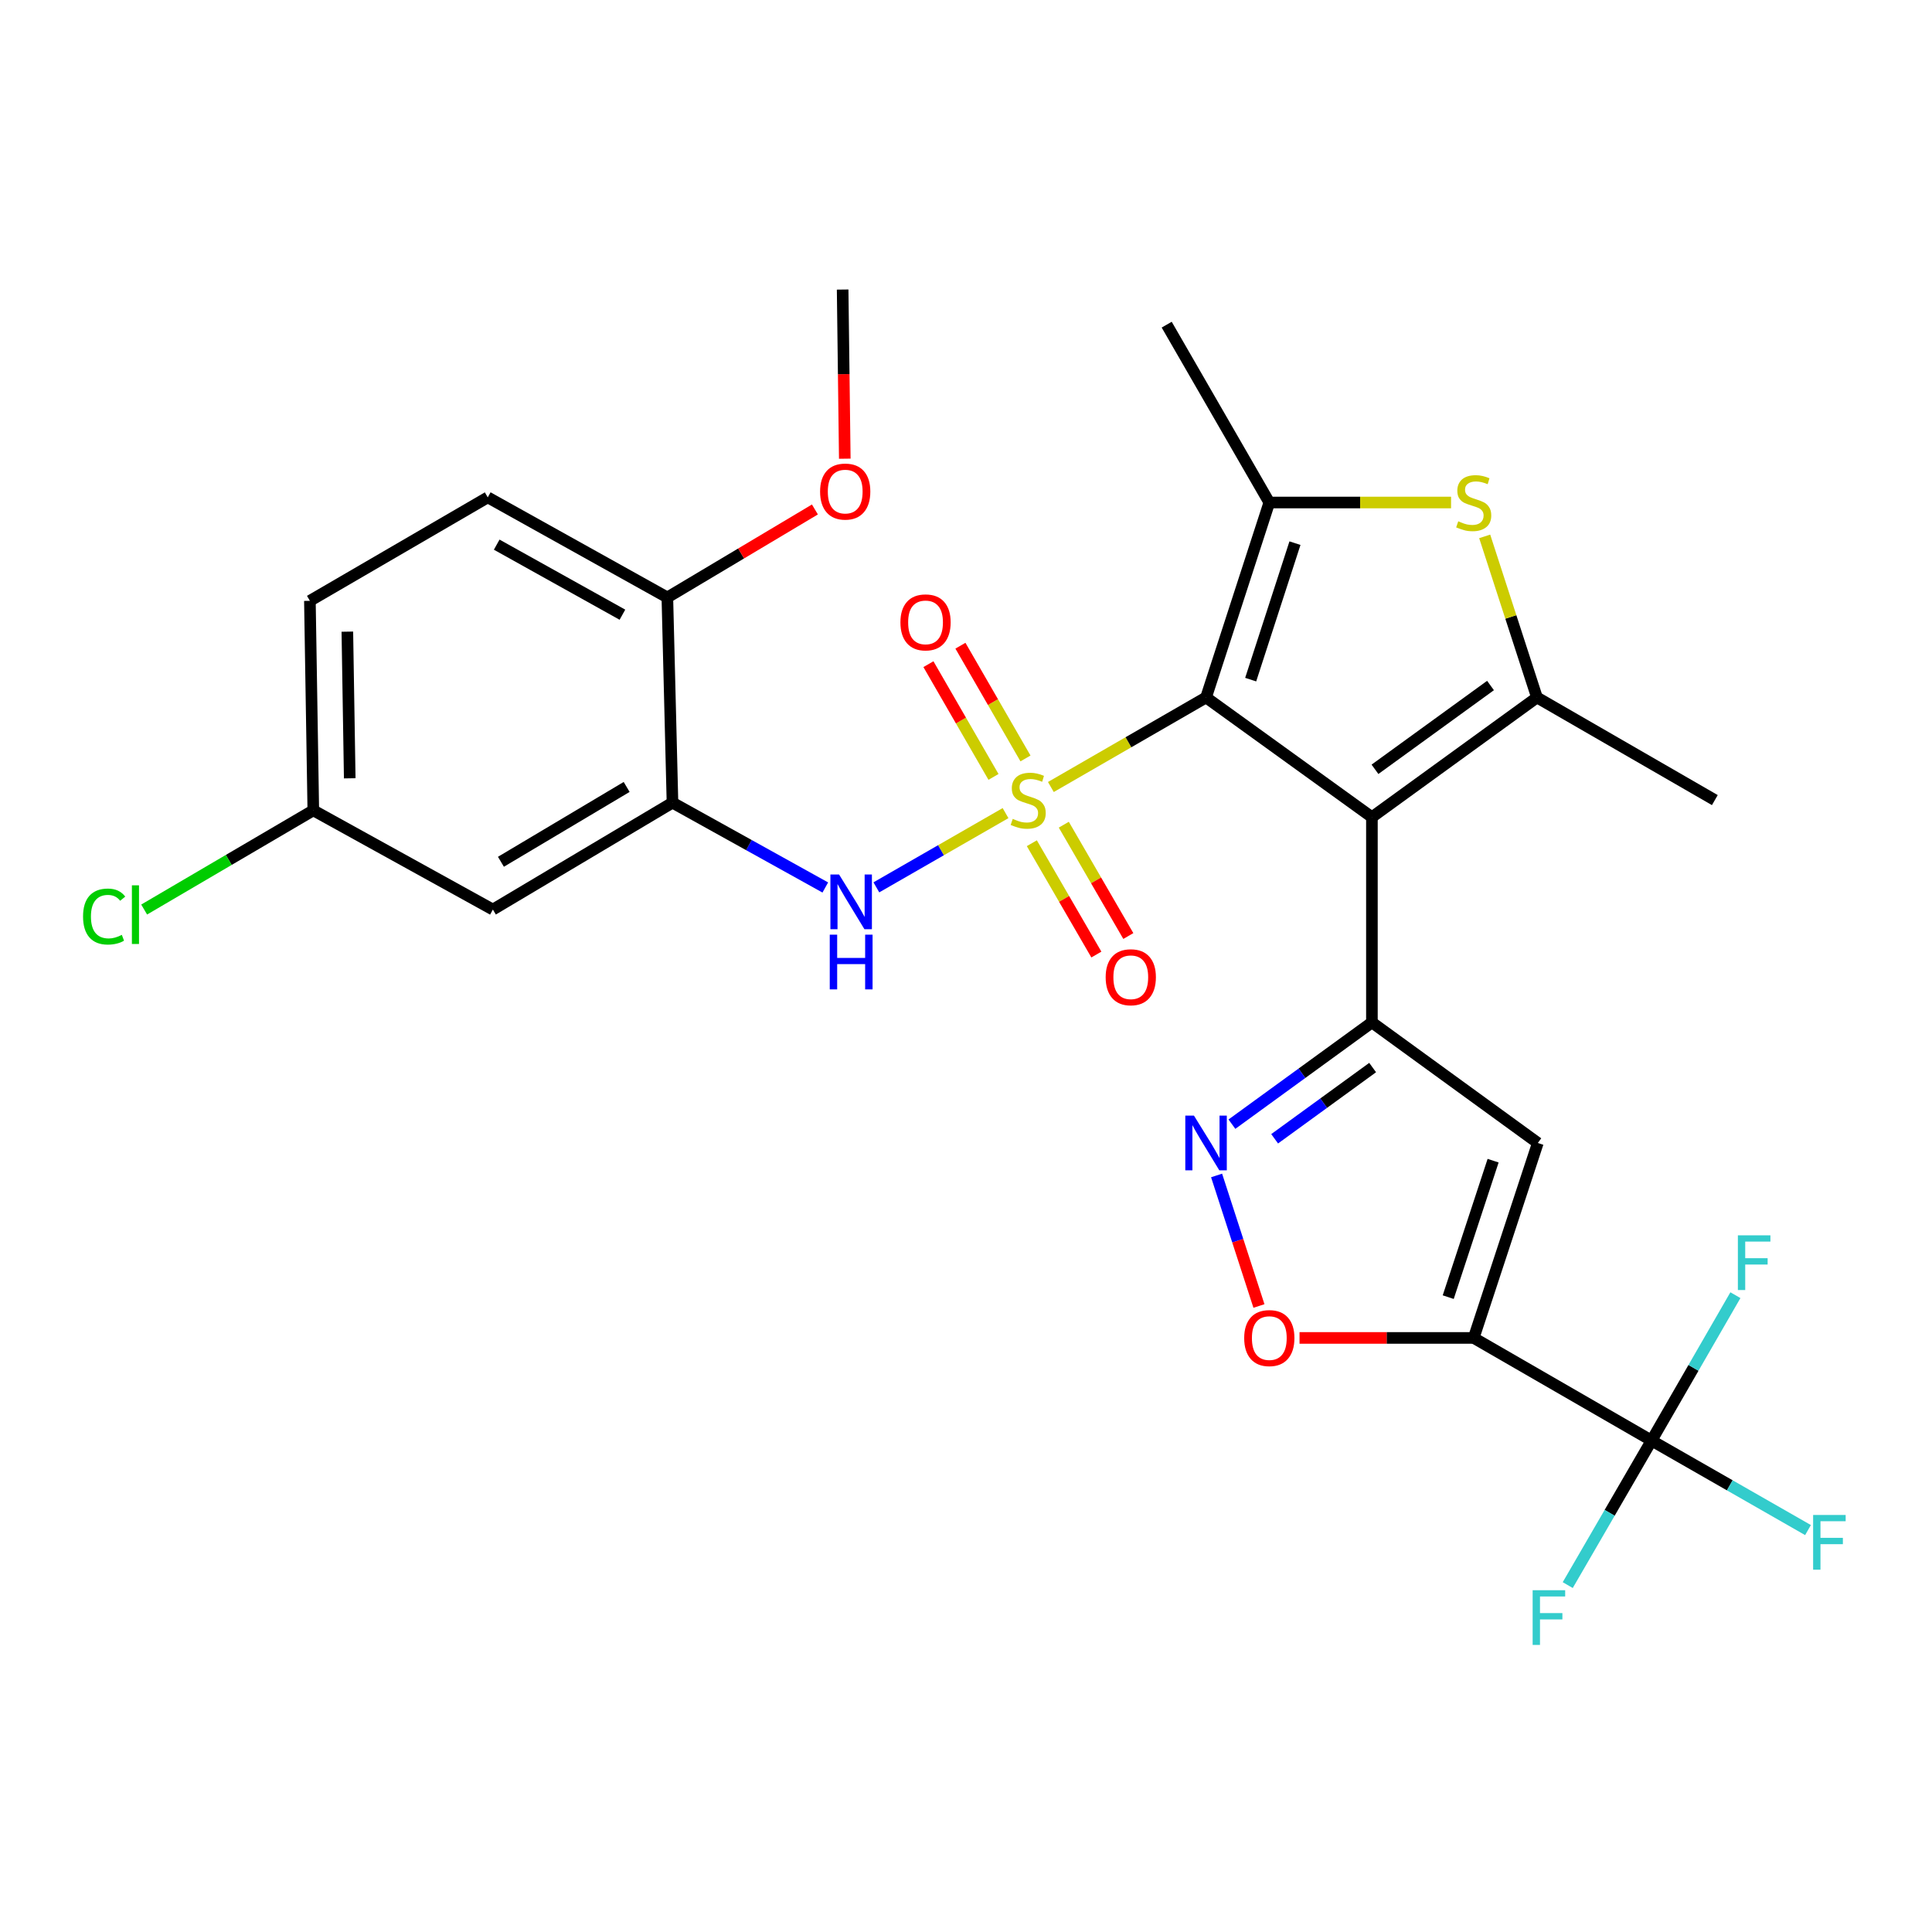 <?xml version='1.0' encoding='iso-8859-1'?>
<svg version='1.1' baseProfile='full'
              xmlns='http://www.w3.org/2000/svg'
                      xmlns:rdkit='http://www.rdkit.org/xml'
                      xmlns:xlink='http://www.w3.org/1999/xlink'
                  xml:space='preserve'
width='1000px' height='1000px' viewBox='0 0 1000 1000'>
<!-- END OF HEADER -->
<rect style='opacity:1.0;fill:#FFFFFF;stroke:none' width='1000' height='1000' x='0' y='0'> </rect>
<path class='bond-0' d='M 543.928,407.355 L 584.089,384.181' style='fill:none;fill-rule:evenodd;stroke:#CCCC00;stroke-width:6px;stroke-linecap:butt;stroke-linejoin:miter;stroke-opacity:1' />
<path class='bond-0' d='M 584.089,384.181 L 624.249,361.007' style='fill:none;fill-rule:evenodd;stroke:#000000;stroke-width:6px;stroke-linecap:butt;stroke-linejoin:miter;stroke-opacity:1' />
<path class='bond-9' d='M 520.469,420.865 L 487.036,440.08' style='fill:none;fill-rule:evenodd;stroke:#CCCC00;stroke-width:6px;stroke-linecap:butt;stroke-linejoin:miter;stroke-opacity:1' />
<path class='bond-9' d='M 487.036,440.08 L 453.603,459.294' style='fill:none;fill-rule:evenodd;stroke:#0000FF;stroke-width:6px;stroke-linecap:butt;stroke-linejoin:miter;stroke-opacity:1' />
<path class='bond-13' d='M 534.078,436.45 L 550.777,465.262' style='fill:none;fill-rule:evenodd;stroke:#CCCC00;stroke-width:6px;stroke-linecap:butt;stroke-linejoin:miter;stroke-opacity:1' />
<path class='bond-13' d='M 550.777,465.262 L 567.477,494.073' style='fill:none;fill-rule:evenodd;stroke:#FF0000;stroke-width:6px;stroke-linecap:butt;stroke-linejoin:miter;stroke-opacity:1' />
<path class='bond-13' d='M 550.623,426.86 L 567.322,455.672' style='fill:none;fill-rule:evenodd;stroke:#CCCC00;stroke-width:6px;stroke-linecap:butt;stroke-linejoin:miter;stroke-opacity:1' />
<path class='bond-13' d='M 567.322,455.672 L 584.022,484.484' style='fill:none;fill-rule:evenodd;stroke:#FF0000;stroke-width:6px;stroke-linecap:butt;stroke-linejoin:miter;stroke-opacity:1' />
<path class='bond-14' d='M 530.791,392.571 L 513.952,363.392' style='fill:none;fill-rule:evenodd;stroke:#CCCC00;stroke-width:6px;stroke-linecap:butt;stroke-linejoin:miter;stroke-opacity:1' />
<path class='bond-14' d='M 513.952,363.392 L 497.114,334.214' style='fill:none;fill-rule:evenodd;stroke:#FF0000;stroke-width:6px;stroke-linecap:butt;stroke-linejoin:miter;stroke-opacity:1' />
<path class='bond-14' d='M 514.228,402.129 L 497.389,372.951' style='fill:none;fill-rule:evenodd;stroke:#CCCC00;stroke-width:6px;stroke-linecap:butt;stroke-linejoin:miter;stroke-opacity:1' />
<path class='bond-14' d='M 497.389,372.951 L 480.551,343.772' style='fill:none;fill-rule:evenodd;stroke:#FF0000;stroke-width:6px;stroke-linecap:butt;stroke-linejoin:miter;stroke-opacity:1' />
<path class='bond-1' d='M 624.249,361.007 L 710.102,422.967' style='fill:none;fill-rule:evenodd;stroke:#000000;stroke-width:6px;stroke-linecap:butt;stroke-linejoin:miter;stroke-opacity:1' />
<path class='bond-4' d='M 624.249,361.007 L 656.992,260.1' style='fill:none;fill-rule:evenodd;stroke:#000000;stroke-width:6px;stroke-linecap:butt;stroke-linejoin:miter;stroke-opacity:1' />
<path class='bond-4' d='M 647.35,351.774 L 670.27,281.138' style='fill:none;fill-rule:evenodd;stroke:#000000;stroke-width:6px;stroke-linecap:butt;stroke-linejoin:miter;stroke-opacity:1' />
<path class='bond-2' d='M 710.102,422.967 L 710.102,529.197' style='fill:none;fill-rule:evenodd;stroke:#000000;stroke-width:6px;stroke-linecap:butt;stroke-linejoin:miter;stroke-opacity:1' />
<path class='bond-5' d='M 710.102,422.967 L 795.53,361.007' style='fill:none;fill-rule:evenodd;stroke:#000000;stroke-width:6px;stroke-linecap:butt;stroke-linejoin:miter;stroke-opacity:1' />
<path class='bond-5' d='M 711.689,398.193 L 771.488,354.821' style='fill:none;fill-rule:evenodd;stroke:#000000;stroke-width:6px;stroke-linecap:butt;stroke-linejoin:miter;stroke-opacity:1' />
<path class='bond-7' d='M 710.102,529.197 L 795.976,591.603' style='fill:none;fill-rule:evenodd;stroke:#000000;stroke-width:6px;stroke-linecap:butt;stroke-linejoin:miter;stroke-opacity:1' />
<path class='bond-8' d='M 710.102,529.197 L 673.872,555.532' style='fill:none;fill-rule:evenodd;stroke:#000000;stroke-width:6px;stroke-linecap:butt;stroke-linejoin:miter;stroke-opacity:1' />
<path class='bond-8' d='M 673.872,555.532 L 637.642,581.867' style='fill:none;fill-rule:evenodd;stroke:#0000FF;stroke-width:6px;stroke-linecap:butt;stroke-linejoin:miter;stroke-opacity:1' />
<path class='bond-8' d='M 710.477,552.566 L 685.116,571.001' style='fill:none;fill-rule:evenodd;stroke:#000000;stroke-width:6px;stroke-linecap:butt;stroke-linejoin:miter;stroke-opacity:1' />
<path class='bond-8' d='M 685.116,571.001 L 659.755,589.435' style='fill:none;fill-rule:evenodd;stroke:#0000FF;stroke-width:6px;stroke-linecap:butt;stroke-linejoin:miter;stroke-opacity:1' />
<path class='bond-3' d='M 762.787,692.51 L 795.976,591.603' style='fill:none;fill-rule:evenodd;stroke:#000000;stroke-width:6px;stroke-linecap:butt;stroke-linejoin:miter;stroke-opacity:1' />
<path class='bond-3' d='M 749.599,671.399 L 772.832,600.764' style='fill:none;fill-rule:evenodd;stroke:#000000;stroke-width:6px;stroke-linecap:butt;stroke-linejoin:miter;stroke-opacity:1' />
<path class='bond-10' d='M 762.787,692.51 L 854.844,745.631' style='fill:none;fill-rule:evenodd;stroke:#000000;stroke-width:6px;stroke-linecap:butt;stroke-linejoin:miter;stroke-opacity:1' />
<path class='bond-30' d='M 762.787,692.51 L 717.712,692.51' style='fill:none;fill-rule:evenodd;stroke:#000000;stroke-width:6px;stroke-linecap:butt;stroke-linejoin:miter;stroke-opacity:1' />
<path class='bond-30' d='M 717.712,692.51 L 672.637,692.51' style='fill:none;fill-rule:evenodd;stroke:#FF0000;stroke-width:6px;stroke-linecap:butt;stroke-linejoin:miter;stroke-opacity:1' />
<path class='bond-6' d='M 656.992,260.1 L 704.027,260.1' style='fill:none;fill-rule:evenodd;stroke:#000000;stroke-width:6px;stroke-linecap:butt;stroke-linejoin:miter;stroke-opacity:1' />
<path class='bond-6' d='M 704.027,260.1 L 751.062,260.1' style='fill:none;fill-rule:evenodd;stroke:#CCCC00;stroke-width:6px;stroke-linecap:butt;stroke-linejoin:miter;stroke-opacity:1' />
<path class='bond-22' d='M 656.992,260.1 L 603.883,168.042' style='fill:none;fill-rule:evenodd;stroke:#000000;stroke-width:6px;stroke-linecap:butt;stroke-linejoin:miter;stroke-opacity:1' />
<path class='bond-23' d='M 795.53,361.007 L 887.598,414.128' style='fill:none;fill-rule:evenodd;stroke:#000000;stroke-width:6px;stroke-linecap:butt;stroke-linejoin:miter;stroke-opacity:1' />
<path class='bond-28' d='M 795.53,361.007 L 782.003,319.32' style='fill:none;fill-rule:evenodd;stroke:#000000;stroke-width:6px;stroke-linecap:butt;stroke-linejoin:miter;stroke-opacity:1' />
<path class='bond-28' d='M 782.003,319.32 L 768.476,277.632' style='fill:none;fill-rule:evenodd;stroke:#CCCC00;stroke-width:6px;stroke-linecap:butt;stroke-linejoin:miter;stroke-opacity:1' />
<path class='bond-11' d='M 629.704,608.415 L 640.666,642.197' style='fill:none;fill-rule:evenodd;stroke:#0000FF;stroke-width:6px;stroke-linecap:butt;stroke-linejoin:miter;stroke-opacity:1' />
<path class='bond-11' d='M 640.666,642.197 L 651.628,675.98' style='fill:none;fill-rule:evenodd;stroke:#FF0000;stroke-width:6px;stroke-linecap:butt;stroke-linejoin:miter;stroke-opacity:1' />
<path class='bond-12' d='M 427.174,459.362 L 387.625,437.409' style='fill:none;fill-rule:evenodd;stroke:#0000FF;stroke-width:6px;stroke-linecap:butt;stroke-linejoin:miter;stroke-opacity:1' />
<path class='bond-12' d='M 387.625,437.409 L 348.076,415.456' style='fill:none;fill-rule:evenodd;stroke:#000000;stroke-width:6px;stroke-linecap:butt;stroke-linejoin:miter;stroke-opacity:1' />
<path class='bond-17' d='M 854.844,745.631 L 876.544,708.005' style='fill:none;fill-rule:evenodd;stroke:#000000;stroke-width:6px;stroke-linecap:butt;stroke-linejoin:miter;stroke-opacity:1' />
<path class='bond-17' d='M 876.544,708.005 L 898.244,670.379' style='fill:none;fill-rule:evenodd;stroke:#33CCCC;stroke-width:6px;stroke-linecap:butt;stroke-linejoin:miter;stroke-opacity:1' />
<path class='bond-18' d='M 854.844,745.631 L 895.332,768.8' style='fill:none;fill-rule:evenodd;stroke:#000000;stroke-width:6px;stroke-linecap:butt;stroke-linejoin:miter;stroke-opacity:1' />
<path class='bond-18' d='M 895.332,768.8 L 935.82,791.969' style='fill:none;fill-rule:evenodd;stroke:#33CCCC;stroke-width:6px;stroke-linecap:butt;stroke-linejoin:miter;stroke-opacity:1' />
<path class='bond-19' d='M 854.844,745.631 L 833.152,783.038' style='fill:none;fill-rule:evenodd;stroke:#000000;stroke-width:6px;stroke-linecap:butt;stroke-linejoin:miter;stroke-opacity:1' />
<path class='bond-19' d='M 833.152,783.038 L 811.46,820.445' style='fill:none;fill-rule:evenodd;stroke:#33CCCC;stroke-width:6px;stroke-linecap:butt;stroke-linejoin:miter;stroke-opacity:1' />
<path class='bond-15' d='M 348.076,415.456 L 255.116,470.786' style='fill:none;fill-rule:evenodd;stroke:#000000;stroke-width:6px;stroke-linecap:butt;stroke-linejoin:miter;stroke-opacity:1' />
<path class='bond-15' d='M 324.351,407.322 L 259.279,446.054' style='fill:none;fill-rule:evenodd;stroke:#000000;stroke-width:6px;stroke-linecap:butt;stroke-linejoin:miter;stroke-opacity:1' />
<path class='bond-16' d='M 348.076,415.456 L 345.42,309.236' style='fill:none;fill-rule:evenodd;stroke:#000000;stroke-width:6px;stroke-linecap:butt;stroke-linejoin:miter;stroke-opacity:1' />
<path class='bond-21' d='M 255.116,470.786 L 162.166,419.429' style='fill:none;fill-rule:evenodd;stroke:#000000;stroke-width:6px;stroke-linecap:butt;stroke-linejoin:miter;stroke-opacity:1' />
<path class='bond-20' d='M 345.42,309.236 L 252.46,257.433' style='fill:none;fill-rule:evenodd;stroke:#000000;stroke-width:6px;stroke-linecap:butt;stroke-linejoin:miter;stroke-opacity:1' />
<path class='bond-20' d='M 322.167,318.171 L 257.095,281.909' style='fill:none;fill-rule:evenodd;stroke:#000000;stroke-width:6px;stroke-linecap:butt;stroke-linejoin:miter;stroke-opacity:1' />
<path class='bond-26' d='M 345.42,309.236 L 383.609,286.468' style='fill:none;fill-rule:evenodd;stroke:#000000;stroke-width:6px;stroke-linecap:butt;stroke-linejoin:miter;stroke-opacity:1' />
<path class='bond-26' d='M 383.609,286.468 L 421.798,263.7' style='fill:none;fill-rule:evenodd;stroke:#FF0000;stroke-width:6px;stroke-linecap:butt;stroke-linejoin:miter;stroke-opacity:1' />
<path class='bond-24' d='M 252.46,257.433 L 160.402,310.989' style='fill:none;fill-rule:evenodd;stroke:#000000;stroke-width:6px;stroke-linecap:butt;stroke-linejoin:miter;stroke-opacity:1' />
<path class='bond-25' d='M 162.166,419.429 L 118.391,445.103' style='fill:none;fill-rule:evenodd;stroke:#000000;stroke-width:6px;stroke-linecap:butt;stroke-linejoin:miter;stroke-opacity:1' />
<path class='bond-25' d='M 118.391,445.103 L 74.616,470.777' style='fill:none;fill-rule:evenodd;stroke:#00CC00;stroke-width:6px;stroke-linecap:butt;stroke-linejoin:miter;stroke-opacity:1' />
<path class='bond-29' d='M 162.166,419.429 L 160.402,310.989' style='fill:none;fill-rule:evenodd;stroke:#000000;stroke-width:6px;stroke-linecap:butt;stroke-linejoin:miter;stroke-opacity:1' />
<path class='bond-29' d='M 181.022,402.852 L 179.787,326.944' style='fill:none;fill-rule:evenodd;stroke:#000000;stroke-width:6px;stroke-linecap:butt;stroke-linejoin:miter;stroke-opacity:1' />
<path class='bond-27' d='M 437.263,237.42 L 436.706,193.648' style='fill:none;fill-rule:evenodd;stroke:#FF0000;stroke-width:6px;stroke-linecap:butt;stroke-linejoin:miter;stroke-opacity:1' />
<path class='bond-27' d='M 436.706,193.648 L 436.15,149.875' style='fill:none;fill-rule:evenodd;stroke:#000000;stroke-width:6px;stroke-linecap:butt;stroke-linejoin:miter;stroke-opacity:1' />
<path  class='atom-0' d='M 524.191 423.848
Q 524.511 423.968, 525.831 424.528
Q 527.151 425.088, 528.591 425.448
Q 530.071 425.768, 531.511 425.768
Q 534.191 425.768, 535.751 424.488
Q 537.311 423.168, 537.311 420.888
Q 537.311 419.328, 536.511 418.368
Q 535.751 417.408, 534.551 416.888
Q 533.351 416.368, 531.351 415.768
Q 528.831 415.008, 527.311 414.288
Q 525.831 413.568, 524.751 412.048
Q 523.711 410.528, 523.711 407.968
Q 523.711 404.408, 526.111 402.208
Q 528.551 400.008, 533.351 400.008
Q 536.631 400.008, 540.351 401.568
L 539.431 404.648
Q 536.031 403.248, 533.471 403.248
Q 530.711 403.248, 529.191 404.408
Q 527.671 405.528, 527.711 407.488
Q 527.711 409.008, 528.471 409.928
Q 529.271 410.848, 530.391 411.368
Q 531.551 411.888, 533.471 412.488
Q 536.031 413.288, 537.551 414.088
Q 539.071 414.888, 540.151 416.528
Q 541.271 418.128, 541.271 420.888
Q 541.271 424.808, 538.631 426.928
Q 536.031 429.008, 531.671 429.008
Q 529.151 429.008, 527.231 428.448
Q 525.351 427.928, 523.111 427.008
L 524.191 423.848
' fill='#CCCC00'/>
<path  class='atom-7' d='M 754.787 269.82
Q 755.107 269.94, 756.427 270.5
Q 757.747 271.06, 759.187 271.42
Q 760.667 271.74, 762.107 271.74
Q 764.787 271.74, 766.347 270.46
Q 767.907 269.14, 767.907 266.86
Q 767.907 265.3, 767.107 264.34
Q 766.347 263.38, 765.147 262.86
Q 763.947 262.34, 761.947 261.74
Q 759.427 260.98, 757.907 260.26
Q 756.427 259.54, 755.347 258.02
Q 754.307 256.5, 754.307 253.94
Q 754.307 250.38, 756.707 248.18
Q 759.147 245.98, 763.947 245.98
Q 767.227 245.98, 770.947 247.54
L 770.027 250.62
Q 766.627 249.22, 764.067 249.22
Q 761.307 249.22, 759.787 250.38
Q 758.267 251.5, 758.307 253.46
Q 758.307 254.98, 759.067 255.9
Q 759.867 256.82, 760.987 257.34
Q 762.147 257.86, 764.067 258.46
Q 766.627 259.26, 768.147 260.06
Q 769.667 260.86, 770.747 262.5
Q 771.867 264.1, 771.867 266.86
Q 771.867 270.78, 769.227 272.9
Q 766.627 274.98, 762.267 274.98
Q 759.747 274.98, 757.827 274.42
Q 755.947 273.9, 753.707 272.98
L 754.787 269.82
' fill='#CCCC00'/>
<path  class='atom-9' d='M 617.989 577.443
L 627.269 592.443
Q 628.189 593.923, 629.669 596.603
Q 631.149 599.283, 631.229 599.443
L 631.229 577.443
L 634.989 577.443
L 634.989 605.763
L 631.109 605.763
L 621.149 589.363
Q 619.989 587.443, 618.749 585.243
Q 617.549 583.043, 617.189 582.363
L 617.189 605.763
L 613.509 605.763
L 613.509 577.443
L 617.989 577.443
' fill='#0000FF'/>
<path  class='atom-10' d='M 434.299 452.631
L 443.579 467.631
Q 444.499 469.111, 445.979 471.791
Q 447.459 474.471, 447.539 474.631
L 447.539 452.631
L 451.299 452.631
L 451.299 480.951
L 447.419 480.951
L 437.459 464.551
Q 436.299 462.631, 435.059 460.431
Q 433.859 458.231, 433.499 457.551
L 433.499 480.951
L 429.819 480.951
L 429.819 452.631
L 434.299 452.631
' fill='#0000FF'/>
<path  class='atom-10' d='M 429.479 483.783
L 433.319 483.783
L 433.319 495.823
L 447.799 495.823
L 447.799 483.783
L 451.639 483.783
L 451.639 512.103
L 447.799 512.103
L 447.799 499.023
L 433.319 499.023
L 433.319 512.103
L 429.479 512.103
L 429.479 483.783
' fill='#0000FF'/>
<path  class='atom-12' d='M 643.992 692.59
Q 643.992 685.79, 647.352 681.99
Q 650.712 678.19, 656.992 678.19
Q 663.272 678.19, 666.632 681.99
Q 669.992 685.79, 669.992 692.59
Q 669.992 699.47, 666.592 703.39
Q 663.192 707.27, 656.992 707.27
Q 650.752 707.27, 647.352 703.39
Q 643.992 699.51, 643.992 692.59
M 656.992 704.07
Q 661.312 704.07, 663.632 701.19
Q 665.992 698.27, 665.992 692.59
Q 665.992 687.03, 663.632 684.23
Q 661.312 681.39, 656.992 681.39
Q 652.672 681.39, 650.312 684.19
Q 647.992 686.99, 647.992 692.59
Q 647.992 698.31, 650.312 701.19
Q 652.672 704.07, 656.992 704.07
' fill='#FF0000'/>
<path  class='atom-14' d='M 572.29 505.819
Q 572.29 499.019, 575.65 495.219
Q 579.01 491.419, 585.29 491.419
Q 591.57 491.419, 594.93 495.219
Q 598.29 499.019, 598.29 505.819
Q 598.29 512.699, 594.89 516.619
Q 591.49 520.499, 585.29 520.499
Q 579.05 520.499, 575.65 516.619
Q 572.29 512.739, 572.29 505.819
M 585.29 517.299
Q 589.61 517.299, 591.93 514.419
Q 594.29 511.499, 594.29 505.819
Q 594.29 500.259, 591.93 497.459
Q 589.61 494.619, 585.29 494.619
Q 580.97 494.619, 578.61 497.419
Q 576.29 500.219, 576.29 505.819
Q 576.29 511.539, 578.61 514.419
Q 580.97 517.299, 585.29 517.299
' fill='#FF0000'/>
<path  class='atom-15' d='M 466.06 322.14
Q 466.06 315.34, 469.42 311.54
Q 472.78 307.74, 479.06 307.74
Q 485.34 307.74, 488.7 311.54
Q 492.06 315.34, 492.06 322.14
Q 492.06 329.02, 488.66 332.94
Q 485.26 336.82, 479.06 336.82
Q 472.82 336.82, 469.42 332.94
Q 466.06 329.06, 466.06 322.14
M 479.06 333.62
Q 483.38 333.62, 485.7 330.74
Q 488.06 327.82, 488.06 322.14
Q 488.06 316.58, 485.7 313.78
Q 483.38 310.94, 479.06 310.94
Q 474.74 310.94, 472.38 313.74
Q 470.06 316.54, 470.06 322.14
Q 470.06 327.86, 472.38 330.74
Q 474.74 333.62, 479.06 333.62
' fill='#FF0000'/>
<path  class='atom-18' d='M 899.523 639.402
L 916.363 639.402
L 916.363 642.642
L 903.323 642.642
L 903.323 651.242
L 914.923 651.242
L 914.923 654.522
L 903.323 654.522
L 903.323 667.722
L 899.523 667.722
L 899.523 639.402
' fill='#33CCCC'/>
<path  class='atom-19' d='M 938.471 784.145
L 955.311 784.145
L 955.311 787.385
L 942.271 787.385
L 942.271 795.985
L 953.871 795.985
L 953.871 799.265
L 942.271 799.265
L 942.271 812.465
L 938.471 812.465
L 938.471 784.145
' fill='#33CCCC'/>
<path  class='atom-20' d='M 793.293 823.093
L 810.133 823.093
L 810.133 826.333
L 797.093 826.333
L 797.093 834.933
L 808.693 834.933
L 808.693 838.213
L 797.093 838.213
L 797.093 851.413
L 793.293 851.413
L 793.293 823.093
' fill='#33CCCC'/>
<path  class='atom-26' d='M 42.988 474.401
Q 42.988 467.361, 46.268 463.681
Q 49.588 459.961, 55.868 459.961
Q 61.708 459.961, 64.828 464.081
L 62.188 466.241
Q 59.908 463.241, 55.868 463.241
Q 51.588 463.241, 49.308 466.121
Q 47.068 468.961, 47.068 474.401
Q 47.068 480.001, 49.388 482.881
Q 51.748 485.761, 56.308 485.761
Q 59.428 485.761, 63.068 483.881
L 64.188 486.881
Q 62.708 487.841, 60.468 488.401
Q 58.228 488.961, 55.748 488.961
Q 49.588 488.961, 46.268 485.201
Q 42.988 481.441, 42.988 474.401
' fill='#00CC00'/>
<path  class='atom-26' d='M 68.268 458.241
L 71.948 458.241
L 71.948 488.601
L 68.268 488.601
L 68.268 458.241
' fill='#00CC00'/>
<path  class='atom-27' d='M 424.478 254.432
Q 424.478 247.632, 427.838 243.832
Q 431.198 240.032, 437.478 240.032
Q 443.758 240.032, 447.118 243.832
Q 450.478 247.632, 450.478 254.432
Q 450.478 261.312, 447.078 265.232
Q 443.678 269.112, 437.478 269.112
Q 431.238 269.112, 427.838 265.232
Q 424.478 261.352, 424.478 254.432
M 437.478 265.912
Q 441.798 265.912, 444.118 263.032
Q 446.478 260.112, 446.478 254.432
Q 446.478 248.872, 444.118 246.072
Q 441.798 243.232, 437.478 243.232
Q 433.158 243.232, 430.798 246.032
Q 428.478 248.832, 428.478 254.432
Q 428.478 260.152, 430.798 263.032
Q 433.158 265.912, 437.478 265.912
' fill='#FF0000'/>
</svg>
